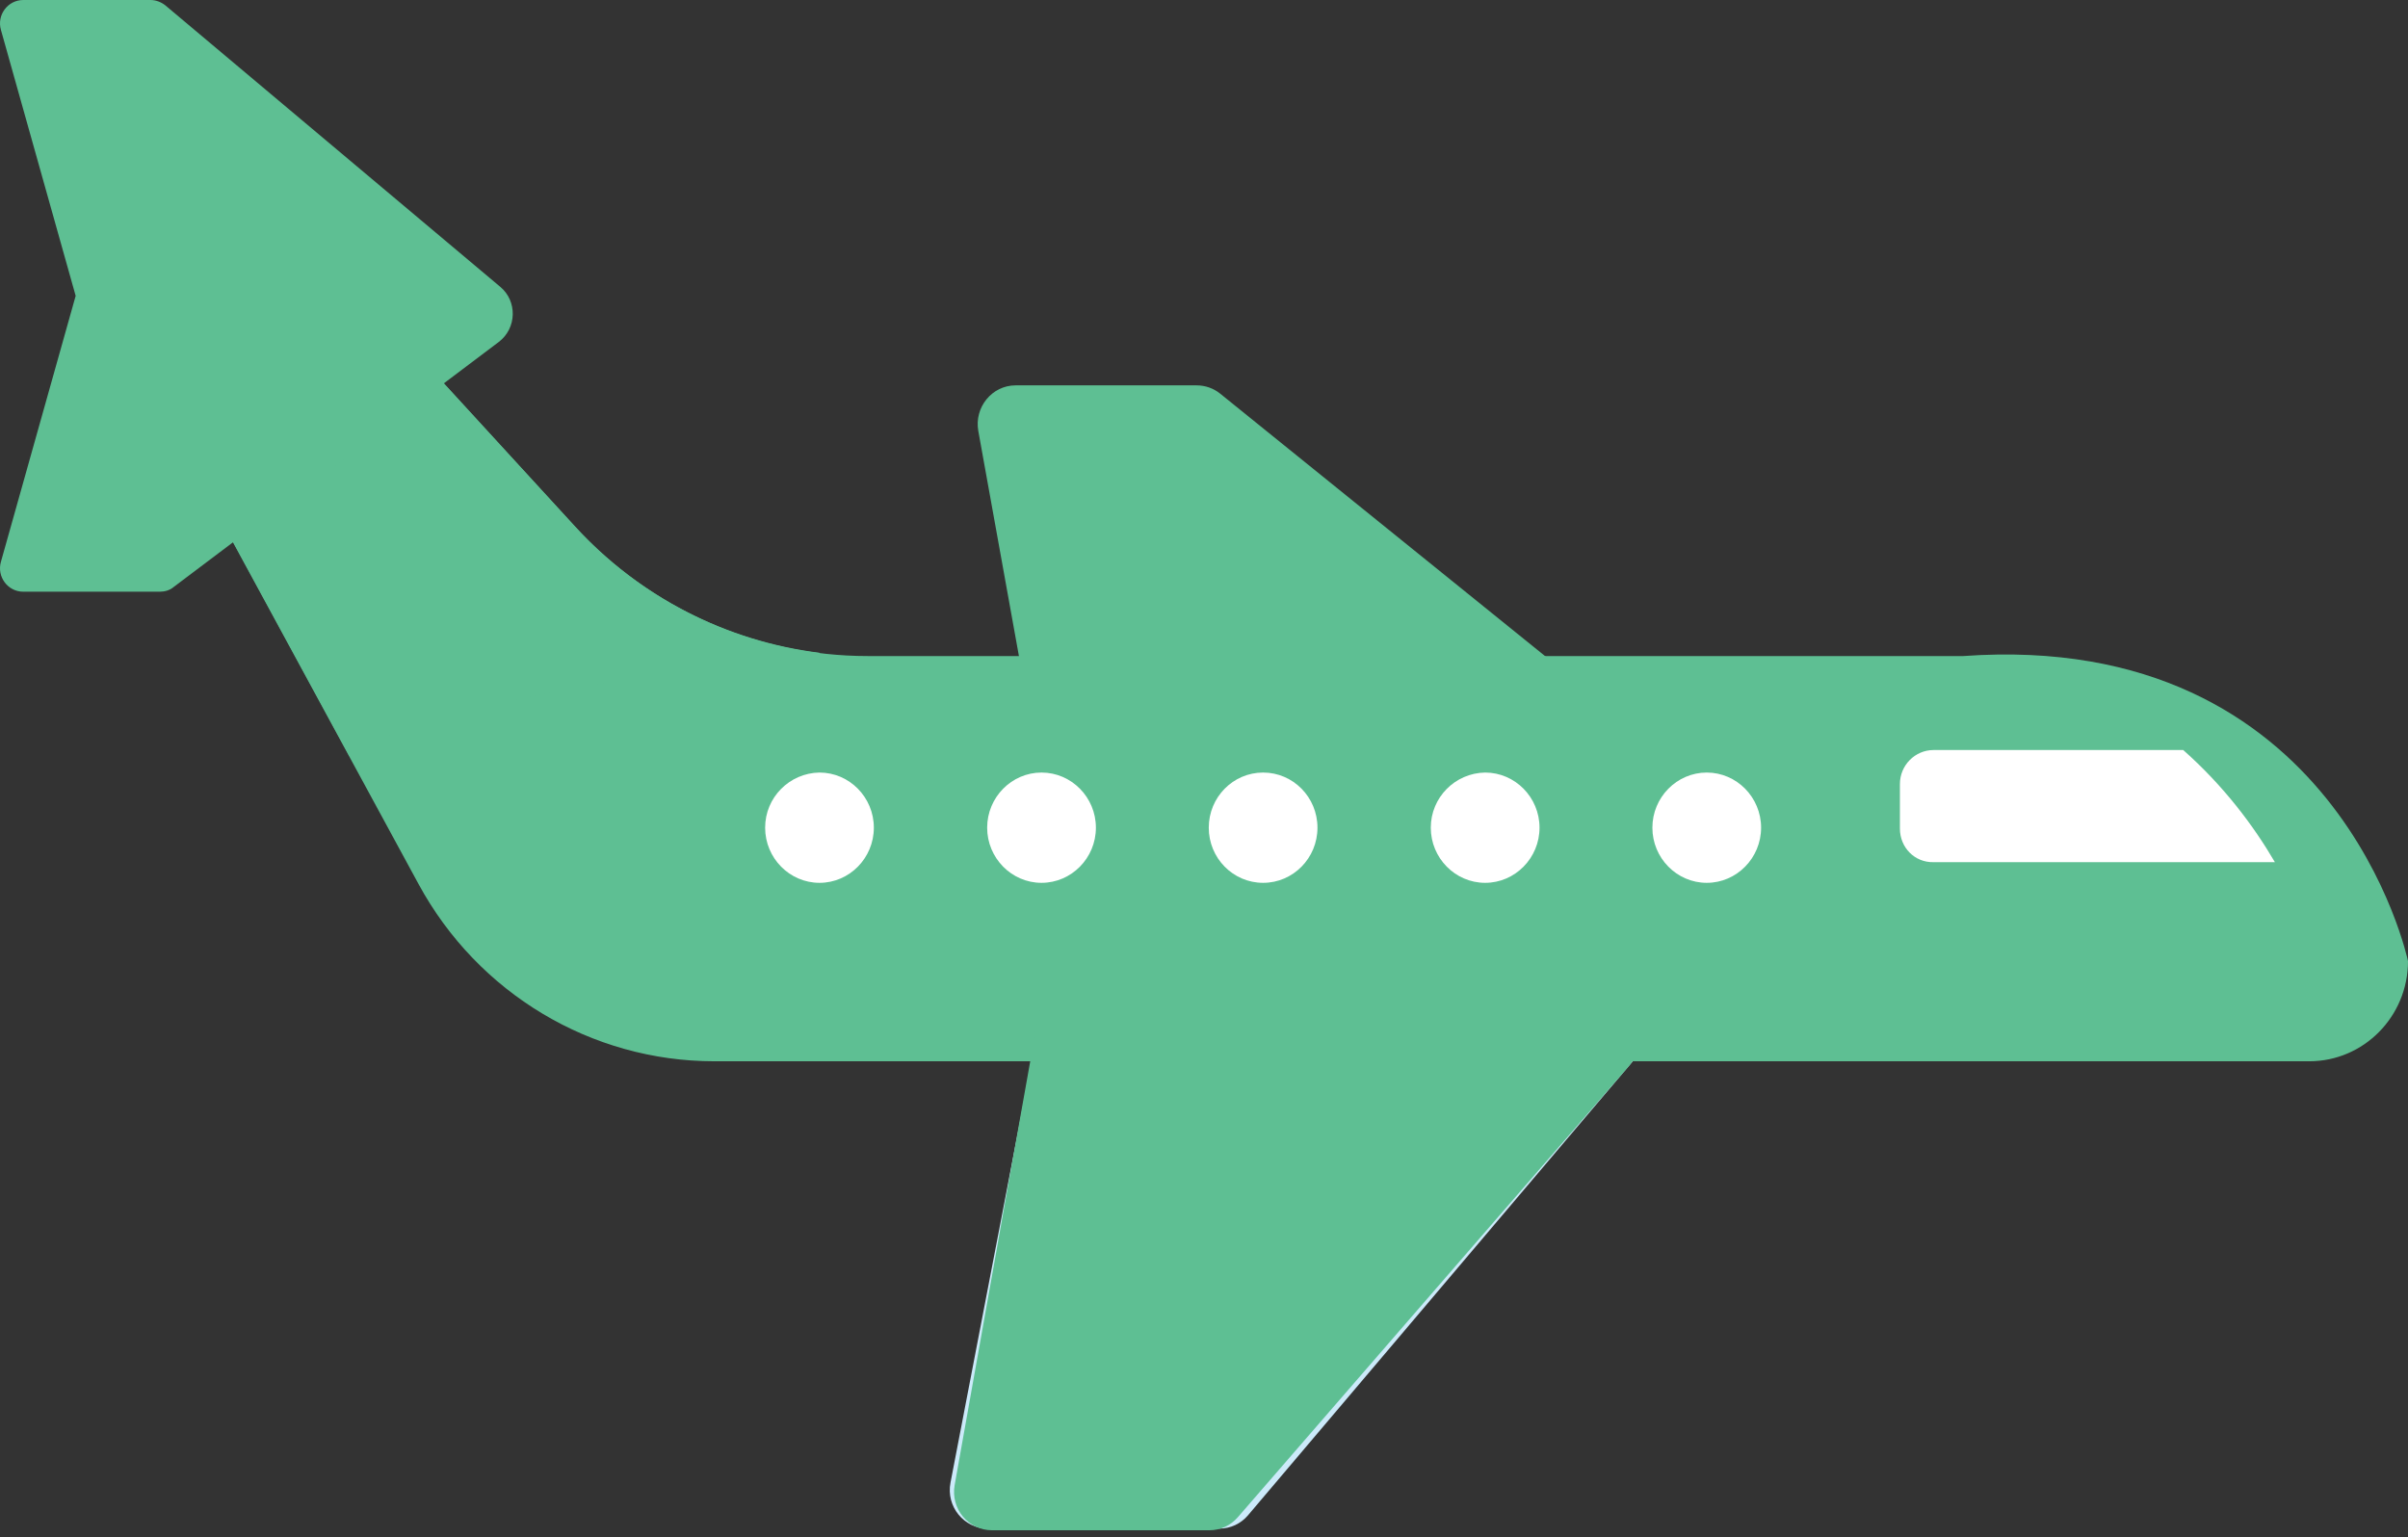 <svg width="83" height="53" viewBox="0 0 83 53" fill="none" xmlns="http://www.w3.org/2000/svg">
<rect x="0" y="0" width="83" height="53" fill="#333333" stroke="none"/>
<path d="M55.557 33.491H36.151L32.762 51.114C32.604 51.927 33.219 52.698 34.049 52.698H42.029C42.415 52.698 42.772 52.527 43.015 52.241L56.715 36.074C56.701 36.074 59.247 33.491 55.557 33.491Z" fill="#CCEAFA"/>
<path d="M78.538 26.171L69.872 25.999C69.872 25.999 69.186 29.167 69.7 29.167C70.215 29.167 81.312 29.338 81.312 29.338L78.538 26.171Z" fill="#0069AF"/>
<path d="M35.221 23.174L33.72 14.855C33.577 14.041 34.192 13.285 35.007 13.285H41.242C41.542 13.285 41.828 13.385 42.057 13.57L53.927 23.16H35.221V23.174Z" fill="#5EBF93"/>
<path d="M11.111 8.647L19.82 18.151C22.422 20.991 26.083 22.617 29.902 22.617H67.67C80.612 21.69 83 33.134 83 33.134C83 35.046 81.47 36.587 79.596 36.587H24.625C20.377 36.587 16.473 34.247 14.428 30.48L2.573 8.647H11.111V8.647Z" fill="#5EBF93"/>
<path d="M56.955 28.534C56.955 29.58 57.797 30.435 58.829 30.435C59.861 30.435 60.702 29.58 60.702 28.534C60.702 27.488 59.861 26.633 58.829 26.633C57.797 26.633 56.955 27.488 56.955 28.534Z" fill="white"/>
<path d="M49.317 28.534C49.317 29.58 50.159 30.435 51.191 30.435C52.223 30.435 53.065 29.58 53.065 28.534C53.065 27.488 52.223 26.633 51.191 26.633C50.159 26.649 49.317 27.488 49.317 28.534Z" fill="white"/>
<path d="M43.538 30.435C44.572 30.435 45.411 29.584 45.411 28.534C45.411 27.484 44.572 26.633 43.538 26.633C42.503 26.633 41.664 27.484 41.664 28.534C41.664 29.584 42.503 30.435 43.538 30.435Z" fill="white"/>
<path d="M34.026 28.534C34.026 29.58 34.868 30.435 35.9 30.435C36.932 30.435 37.774 29.58 37.774 28.534C37.774 27.488 36.932 26.633 35.9 26.633C34.868 26.633 34.026 27.488 34.026 28.534Z" fill="white"/>
<path d="M26.373 28.534C26.373 29.58 27.215 30.435 28.247 30.435C29.279 30.435 30.12 29.58 30.12 28.534C30.12 27.488 29.279 26.633 28.247 26.633C27.215 26.649 26.373 27.488 26.373 28.534Z" fill="white"/>
<path d="M11.111 8.647L19.82 18.151C22.036 20.577 25.039 22.104 28.243 22.503L28.271 22.617C28.271 22.617 16.044 23.559 12.04 26.056L2.587 8.647H11.111V8.647Z" fill="#5EBF93"/>
<path d="M65.487 28.566V27.029C65.487 26.38 66.011 25.857 66.646 25.857H75.252C76.649 27.093 77.681 28.471 78.412 29.723H66.646C65.995 29.738 65.487 29.216 65.487 28.566Z" fill="white"/>
<path d="M36.022 33.719L32.905 51.2C32.762 52.013 33.377 52.755 34.192 52.755H41.685C42.057 52.755 42.415 52.598 42.672 52.298L56.129 36.773C57.159 35.574 56.329 33.705 54.756 33.705H36.022V33.719Z" fill="#5EBF93"/>
<path d="M0.803 20.399H5.512C5.676 20.399 5.857 20.349 5.988 20.235L17.194 11.787C17.817 11.312 17.834 10.379 17.243 9.888L5.693 0.18C5.545 0.065 5.364 0 5.184 0H0.803C0.262 0 -0.115 0.524 0.032 1.031L2.608 10.199L0.032 19.367C-0.115 19.875 0.262 20.399 0.803 20.399Z" fill="#5EBF93"/>
</svg>
